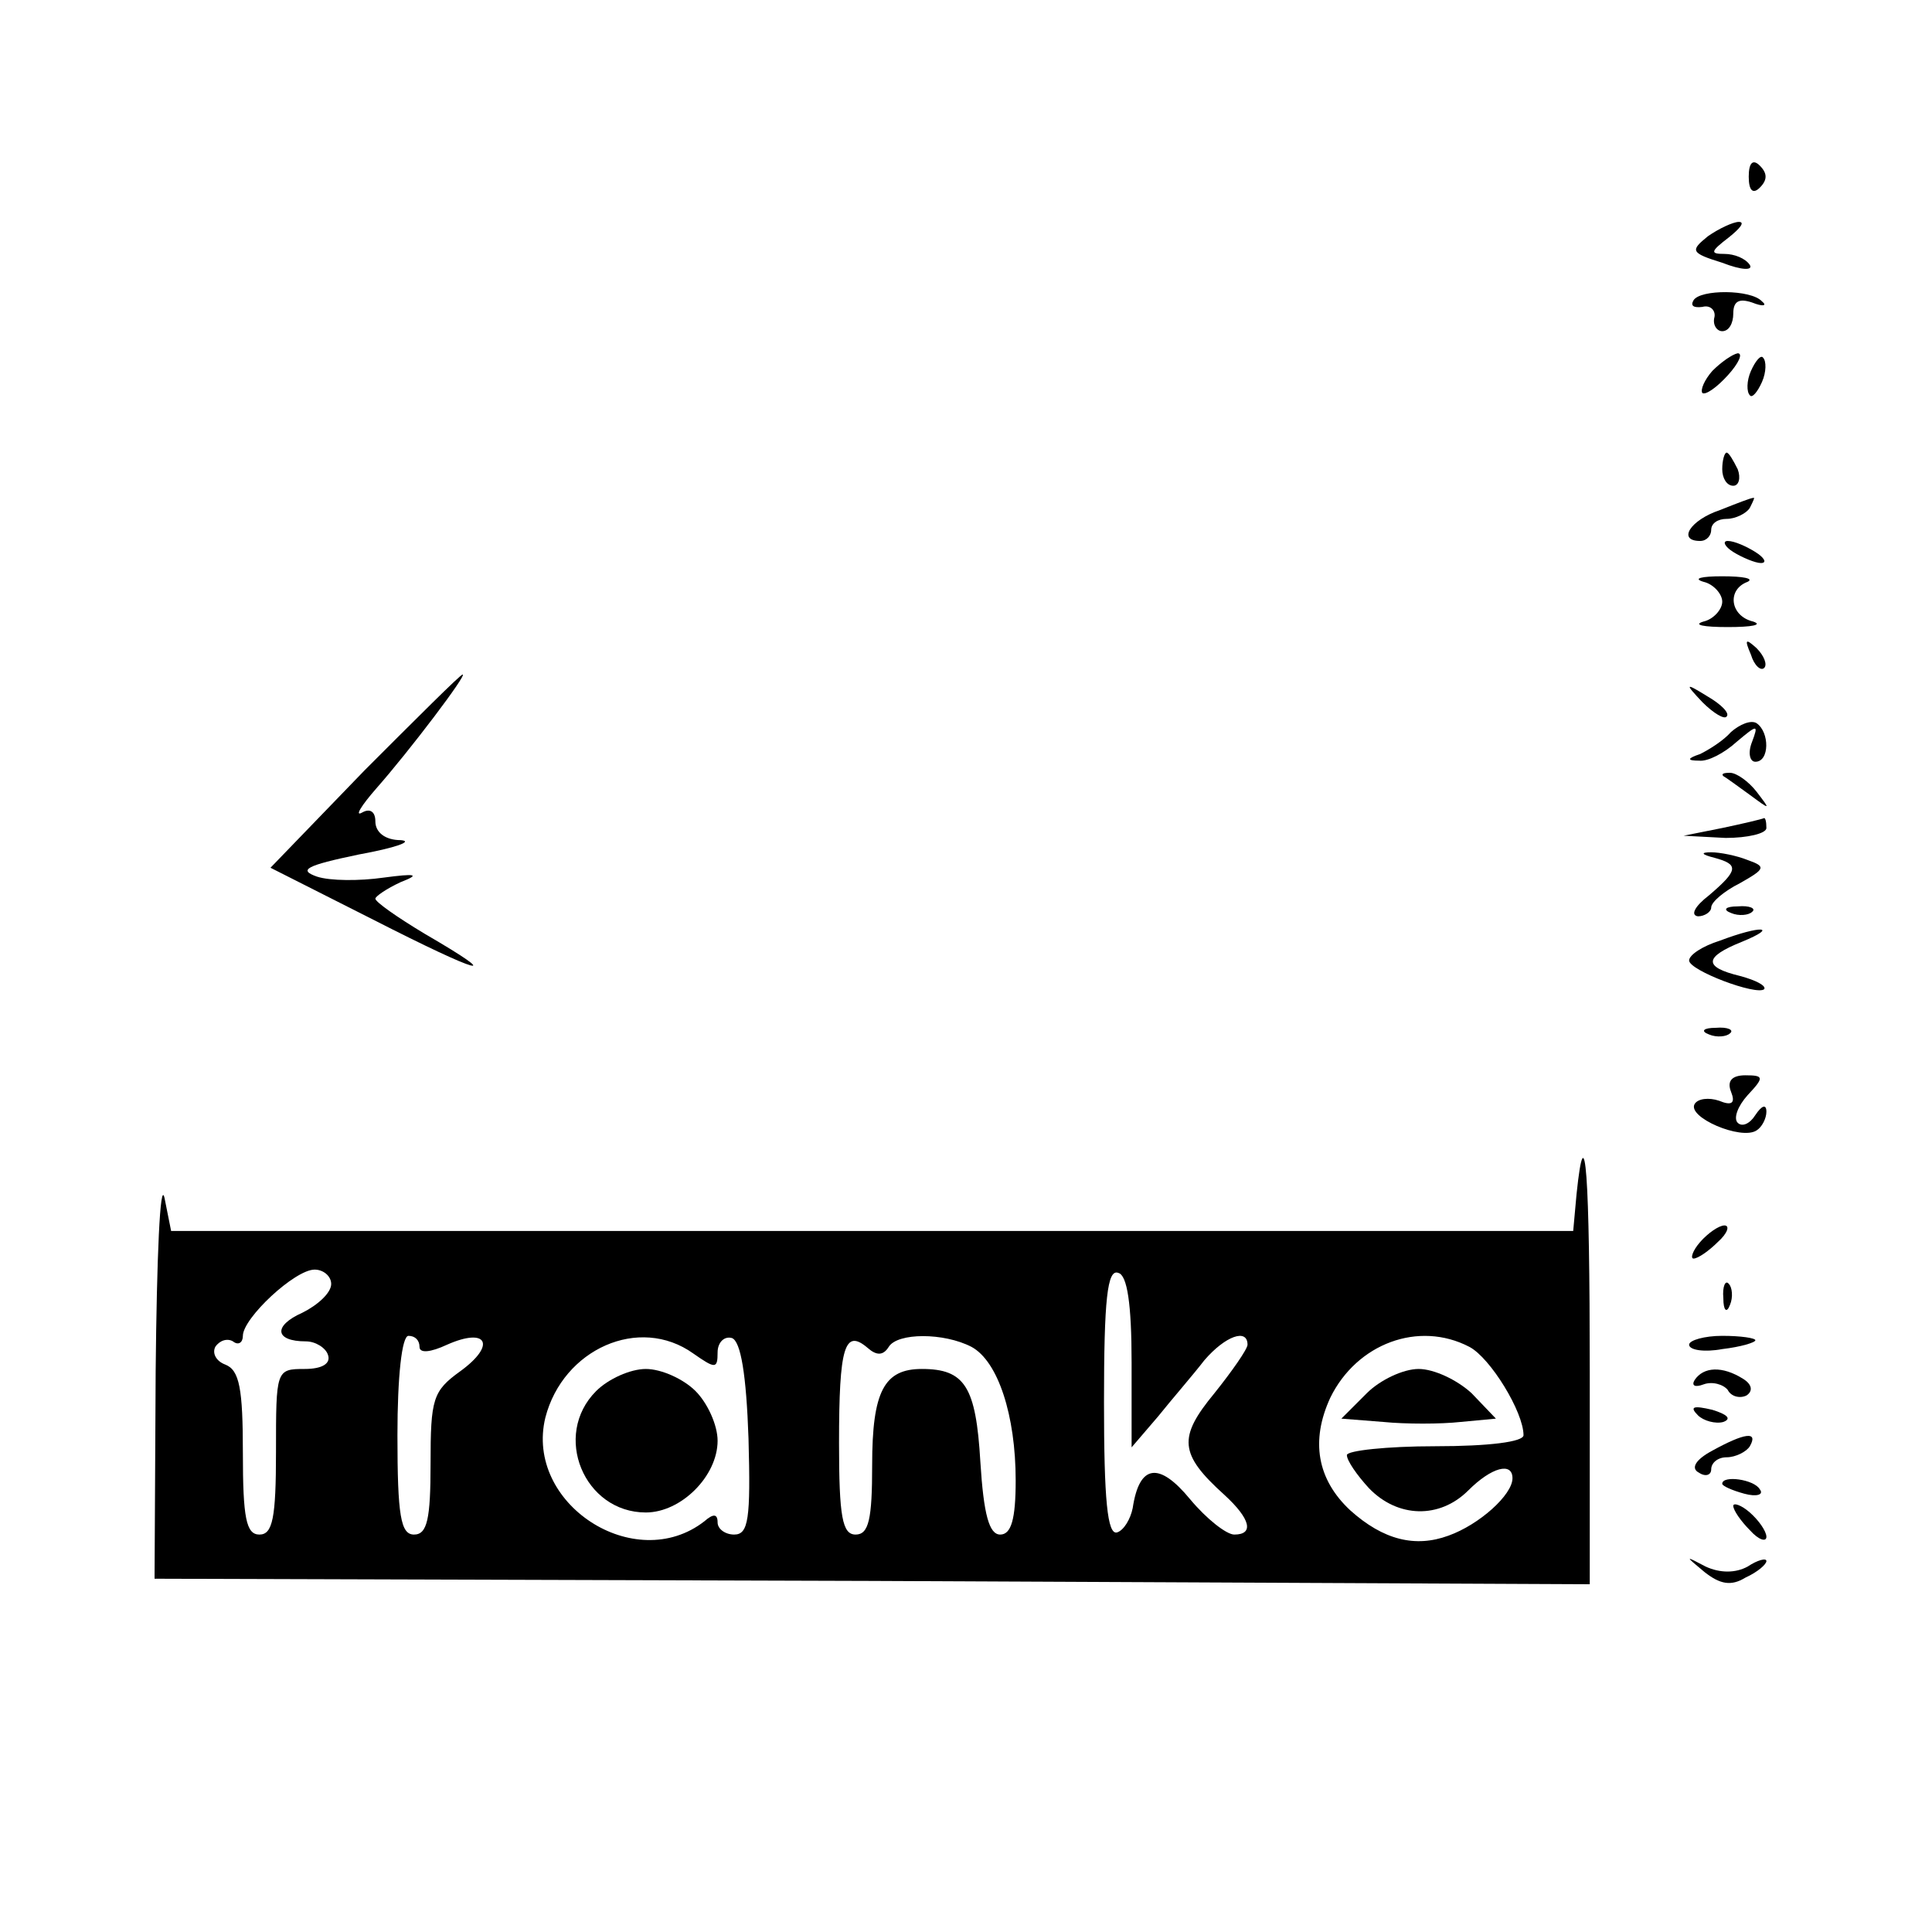 <?xml version="1.0" standalone="no"?>
<!DOCTYPE svg PUBLIC "-//W3C//DTD SVG 20010904//EN"
 "http://www.w3.org/TR/2001/REC-SVG-20010904/DTD/svg10.dtd">
<svg version="1.0" xmlns="http://www.w3.org/2000/svg"
 width="175pt" height="175pt" viewBox="0 0 175 175"
 preserveAspectRatio="xMidYMid meet">
<g transform="translate(0,175) scale(0.1,-0.1)"
fill="#000000" stroke="none">
<path d="M1584 1590 c0 -13 4 -16 10 -10 7 7 7 13 0 20 -6 6 -10 3 -10 -10z"/>
<path d="M1547 1536 c-16 -13 -16 -15 13 -24 18 -7 28 -7 25 -2 -4 6 -14 10
-23 10 -13 0 -13 2 4 15 10 8 15 14 9 14 -5 0 -18 -6 -28 -13z"/>
<path d="M1534 1478 c-3 -5 0 -7 8 -6 7 2 12 -3 11 -9 -2 -7 2 -13 7 -13 6 0
10 7 10 16 0 11 5 14 17 10 10 -4 14 -3 9 1 -10 11 -56 11 -62 1z"/>
<path d="M1551 1414 c-7 -8 -11 -17 -9 -20 3 -2 13 5 23 16 10 11 14 20 9 20
-5 -1 -15 -8 -23 -16z"/>
<path d="M1586 1414 c-4 -9 -4 -19 -1 -22 2 -3 7 3 11 12 4 9 4 19 1 22 -2 3
-7 -3 -11 -12z"/>
<path d="M1560 1325 c0 -8 4 -15 10 -15 5 0 7 7 4 15 -4 8 -8 15 -10 15 -2 0
-4 -7 -4 -15z"/>
<path d="M1558 1288 c-27 -9 -39 -28 -18 -28 6 0 10 5 10 10 0 6 6 10 14 10 8
0 18 5 21 10 3 6 5 10 3 9 -2 0 -15 -5 -30 -11z"/>
<path d="M1570 1250 c8 -5 20 -10 25 -10 6 0 3 5 -5 10 -8 5 -19 10 -25 10 -5
0 -3 -5 5 -10z"/>
<path d="M1543 1223 c9 -2 17 -11 17 -18 0 -7 -8 -16 -17 -18 -10 -3 0 -5 22
-5 22 0 32 2 23 5 -21 5 -24 29 -5 36 6 3 -4 5 -23 5 -19 0 -27 -2 -17 -5z"/>
<path d="M1586 1157 c3 -10 9 -15 12 -12 3 3 0 11 -7 18 -10 9 -11 8 -5 -6z"/>
<path d="M330 1052 l-85 -88 93 -47 c98 -50 121 -56 47 -13 -25 15 -45 29 -45
32 0 2 10 9 23 15 18 7 14 8 -16 4 -21 -3 -48 -3 -60 1 -17 6 -10 10 38 20 33
6 50 12 38 13 -14 0 -23 7 -23 17 0 9 -5 12 -12 8 -7 -4 -1 6 13 22 30 34 83
104 78 103 -2 0 -42 -40 -89 -87z"/>
<path d="M1542 1114 c10 -10 20 -16 22 -13 3 3 -5 11 -17 18 -21 13 -21 12 -5
-5z"/>
<path d="M1568 1087 c-7 -8 -20 -16 -28 -20 -12 -4 -12 -6 -1 -6 8 -1 23 7 34
17 19 16 20 16 14 0 -4 -10 -2 -18 3 -18 13 0 13 27 1 35 -5 3 -15 -1 -23 -8z"/>
<path d="M1561 1047 c2 -1 13 -9 24 -17 19 -14 19 -14 6 3 -7 9 -18 17 -24 17
-6 0 -8 -1 -6 -3z"/>
<path d="M1560 1000 l-35 -7 38 -2 c20 0 37 4 37 9 0 6 -1 9 -2 9 -2 -1 -19
-5 -38 -9z"/>
<path d="M1553 973 c22 -6 22 -11 -5 -34 -13 -10 -17 -18 -10 -19 6 0 12 4 12
8 0 5 12 15 26 22 23 13 24 15 7 21 -10 4 -25 7 -33 7 -10 0 -9 -2 3 -5z"/>
<path d="M1568 923 c7 -3 16 -2 19 1 4 3 -2 6 -13 5 -11 0 -14 -3 -6 -6z"/>
<path d="M1558 898 c-16 -5 -28 -13 -28 -18 0 -9 61 -32 68 -26 2 3 -7 8 -22
12 -33 8 -33 17 2 31 34 14 17 15 -20 1z"/>
<path d="M1548 813 c7 -3 16 -2 19 1 4 3 -2 6 -13 5 -11 0 -14 -3 -6 -6z"/>
<path d="M1568 761 c4 -10 1 -13 -11 -8 -9 3 -19 2 -22 -3 -7 -12 42 -33 56
-24 5 3 9 11 9 17 0 7 -4 6 -10 -3 -5 -8 -12 -11 -16 -7 -4 4 0 15 9 25 15 16
15 18 -2 18 -12 0 -17 -5 -13 -15z"/>
<path d="M1428 668 l-3 -33 -635 0 -635 0 -6 30 c-4 17 -7 -54 -8 -157 l-1
-188 650 -2 650 -3 0 193 c0 178 -4 237 -12 160z m-1128 -81 c0 -8 -12 -19
-26 -26 -27 -12 -25 -26 3 -26 9 0 18 -6 20 -12 3 -8 -5 -13 -21 -13 -26 0
-26 -1 -26 -75 0 -60 -3 -75 -15 -75 -12 0 -15 15 -15 74 0 58 -3 75 -16 80
-8 3 -12 10 -9 16 4 6 11 8 16 5 5 -4 9 -1 9 5 0 16 47 60 65 60 8 0 15 -6 15
-13z m725 -71 l0 -77 24 28 c12 15 32 38 42 51 19 22 39 29 39 14 0 -4 -14
-24 -30 -44 -33 -40 -32 -55 9 -92 24 -22 27 -36 9 -36 -7 0 -25 14 -40 32
-28 34 -46 32 -52 -8 -2 -10 -8 -20 -14 -22 -9 -3 -12 30 -12 118 0 93 3 121
13 117 8 -2 12 -28 12 -81z m-645 14 c0 -6 10 -5 25 2 36 16 45 0 12 -24 -25
-18 -27 -25 -27 -84 0 -50 -3 -64 -15 -64 -12 0 -15 17 -15 90 0 53 4 90 10
90 6 0 10 -4 10 -10z m248 -6 c20 -14 22 -14 22 1 0 9 6 15 13 13 8 -3 13 -33
15 -91 2 -73 0 -87 -13 -87 -8 0 -15 5 -15 11 0 8 -4 8 -12 1 -63 -49 -163 16
-144 94 16 62 85 93 134 58z m177 6 c8 13 50 13 75 0 24 -13 40 -62 40 -121 0
-35 -4 -49 -14 -49 -10 0 -15 18 -18 66 -4 68 -14 84 -53 84 -34 0 -45 -20
-45 -87 0 -49 -3 -63 -15 -63 -12 0 -15 16 -15 83 0 87 5 104 26 86 8 -7 14
-7 19 1z m526 0 c19 -10 49 -59 49 -80 0 -6 -31 -10 -80 -10 -44 0 -80 -4 -80
-8 0 -5 9 -18 20 -30 26 -27 64 -28 90 -2 21 21 40 26 40 11 0 -15 -30 -42
-58 -52 -30 -11 -59 -4 -89 23 -30 28 -36 63 -18 102 24 49 80 70 126 46z"/>
<path d="M540 490 c-40 -40 -11 -110 45 -110 32 0 65 33 65 65 0 14 -9 34 -20
45 -11 11 -31 20 -45 20 -14 0 -34 -9 -45 -20z"/>
<path d="M1238 488 l-23 -23 38 -3 c20 -2 52 -2 70 0 l32 3 -22 23 c-13 12
-34 22 -48 22 -14 0 -35 -10 -47 -22z"/>
<path d="M1540 625 c-7 -8 -9 -15 -6 -15 4 0 14 7 22 15 9 8 11 15 6 15 -5 0
-15 -7 -22 -15z"/>
<path d="M1561 574 c0 -11 3 -14 6 -6 3 7 2 16 -1 19 -3 4 -6 -2 -5 -13z"/>
<path d="M1530 532 c0 -5 14 -7 30 -4 17 2 30 6 30 8 0 2 -13 4 -30 4 -16 0
-30 -4 -30 -8z"/>
<path d="M1535 500 c-3 -5 0 -7 8 -4 8 3 18 0 22 -5 3 -6 11 -8 17 -5 6 4 5
10 -3 15 -19 12 -36 11 -44 -1z"/>
<path d="M1538 468 c5 -5 16 -8 23 -6 8 3 3 7 -10 11 -17 4 -21 3 -13 -5z"/>
<path d="M1551 436 c-15 -8 -20 -16 -12 -20 6 -4 11 -2 11 3 0 6 6 11 14 11 8
0 18 5 21 10 8 14 -5 12 -34 -4z"/>
<path d="M1560 406 c0 -2 9 -6 20 -9 11 -3 18 -1 14 4 -5 9 -34 13 -34 5z"/>
<path d="M1570 386 c0 -4 7 -14 15 -22 8 -9 15 -11 15 -6 0 5 -7 15 -15 22 -8
7 -15 9 -15 6z"/>
<path d="M1544 326 c14 -11 24 -13 37 -5 11 5 19 12 19 15 0 3 -8 1 -17 -5
-11 -6 -25 -6 -38 0 -19 10 -19 10 -1 -5z"/>
</g>
</svg>
